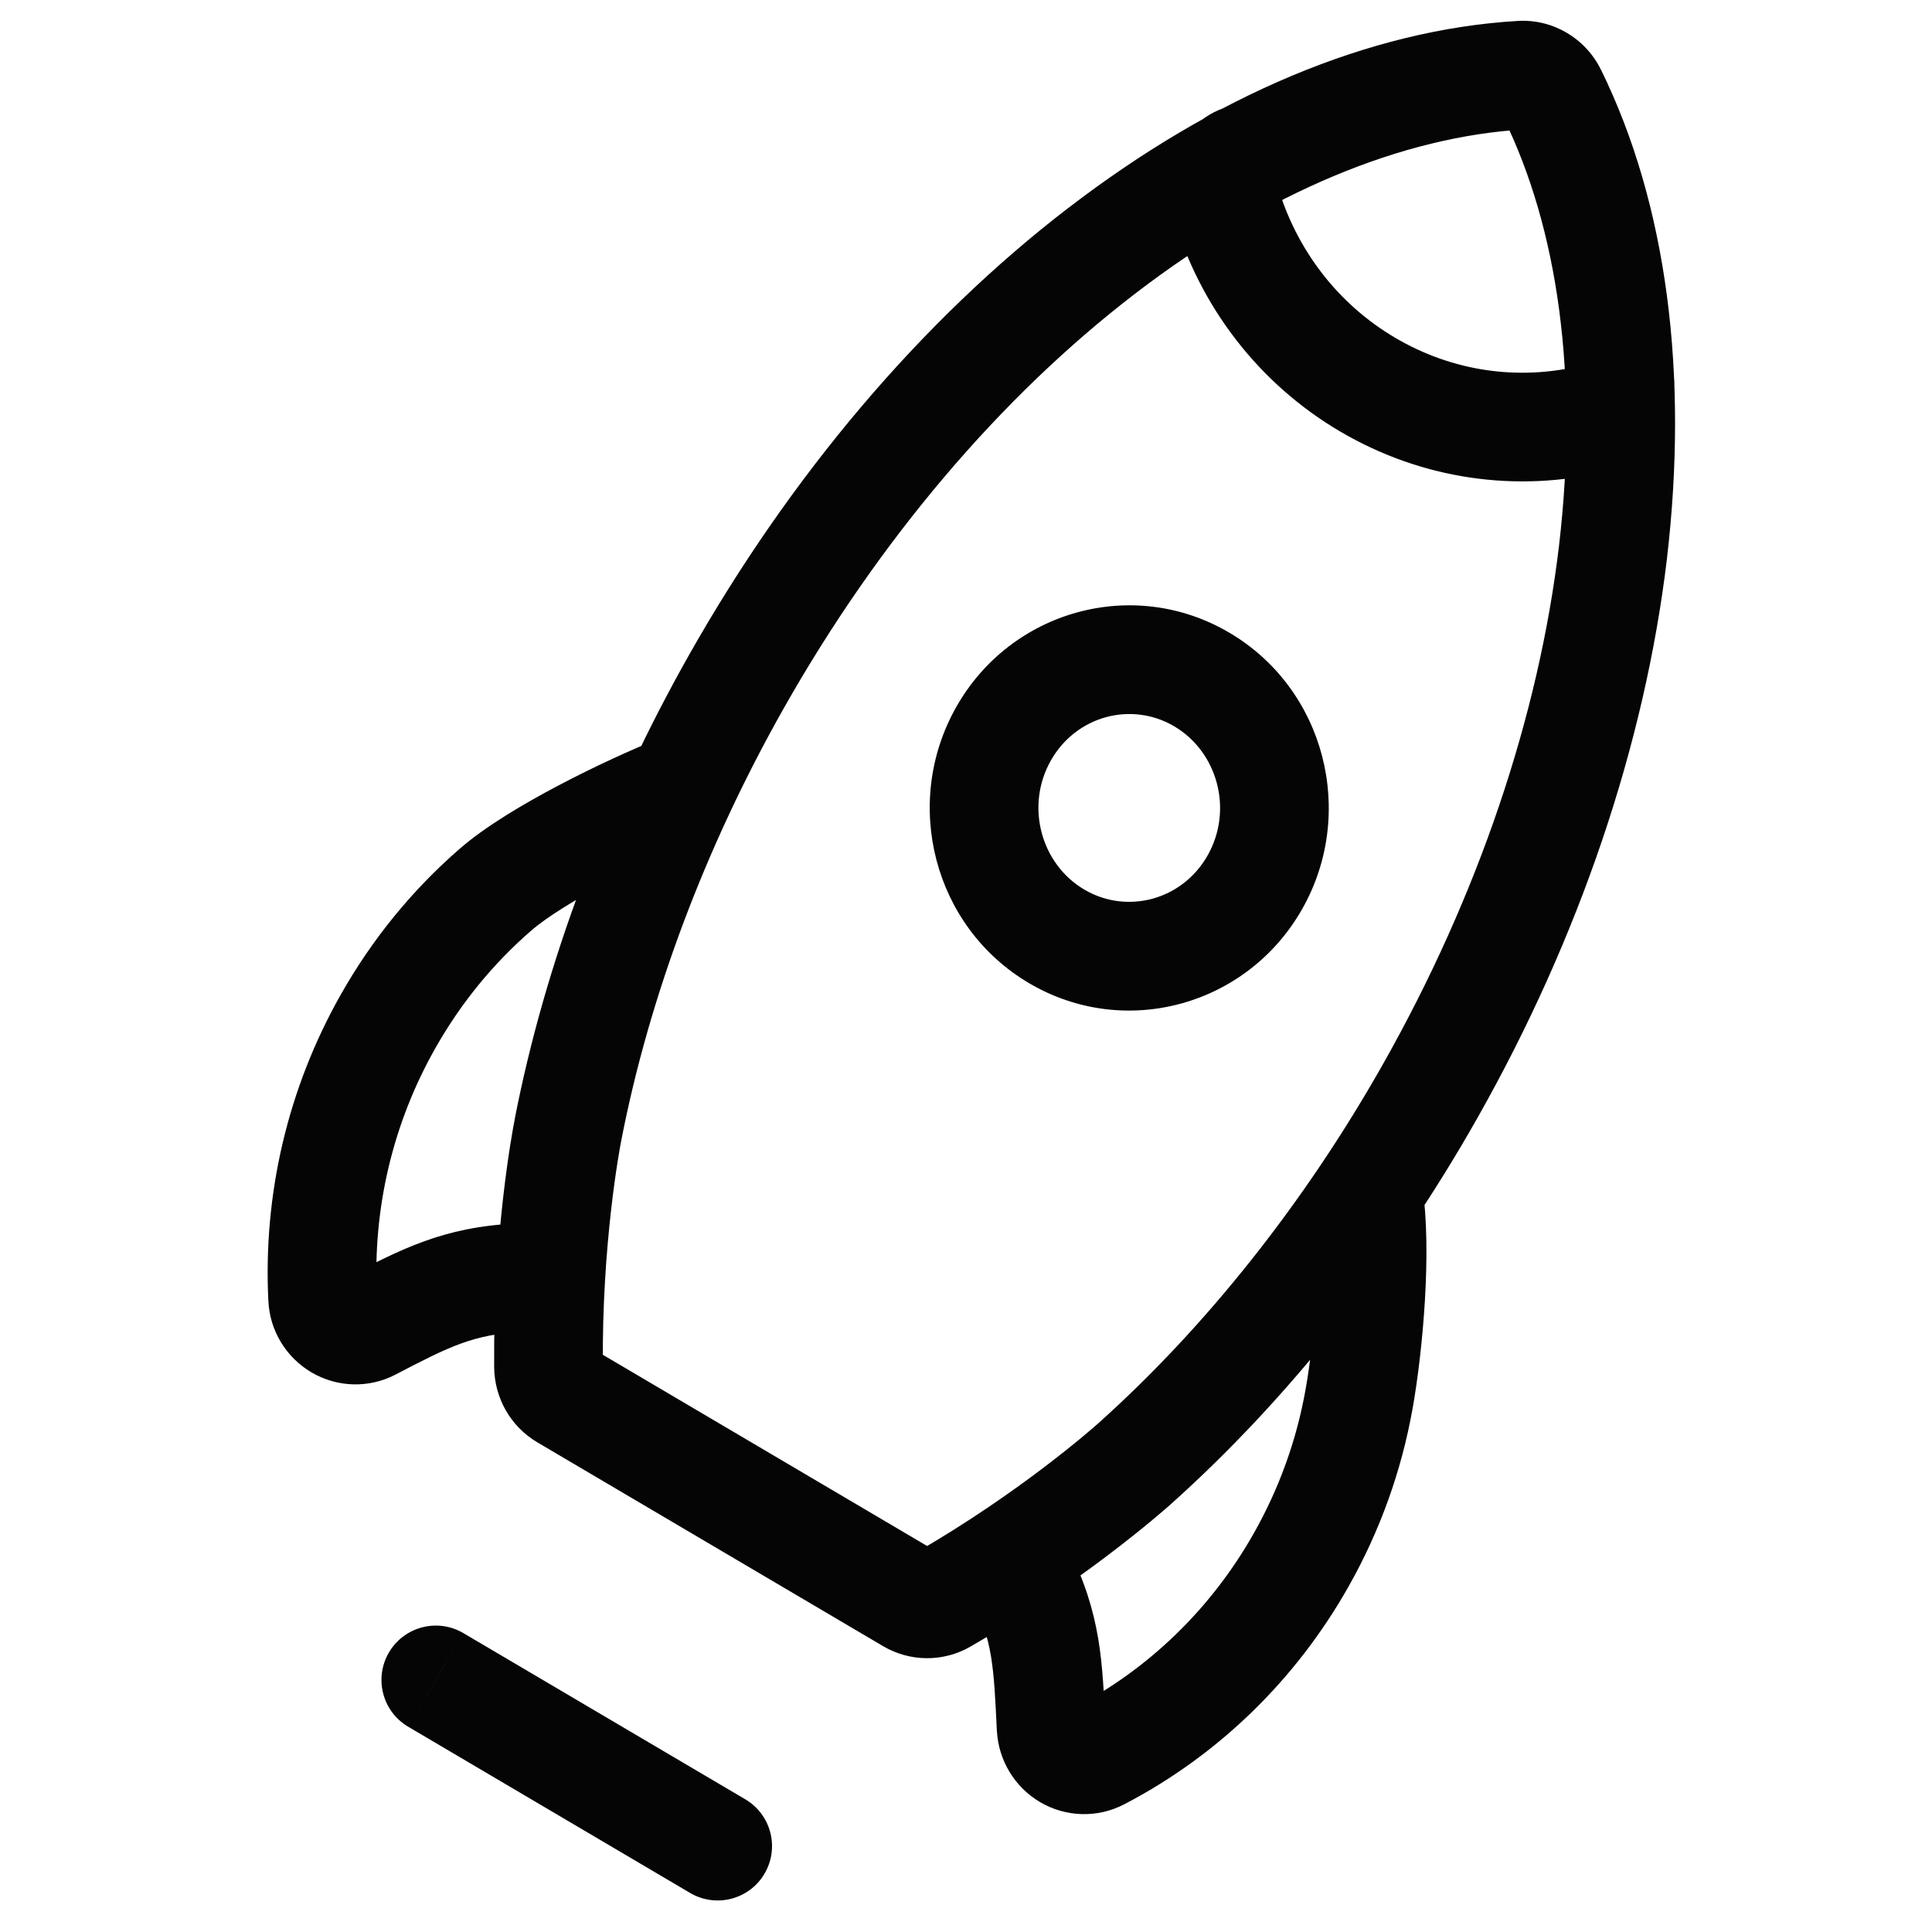 <svg width="32" height="32" viewBox="0 0 32 32" fill="none" xmlns="http://www.w3.org/2000/svg">
<g clip-path="url(#clip0_30424_980)">
<path d="M7.676 27.05C7.248 26.797 6.696 26.94 6.443 27.368C6.191 27.796 6.333 28.348 6.761 28.6L7.676 27.05ZM11.43 31.353C11.858 31.605 12.41 31.463 12.662 31.035C12.915 30.607 12.773 30.055 12.344 29.802L11.43 31.353ZM5.615 21.955L5.158 22.73L5.158 22.73L5.615 21.955ZM6.136 21.969L5.72 21.171L5.719 21.171L6.136 21.969ZM6.139 21.967L6.554 22.766L6.555 22.765L6.139 21.967ZM8.207 14.736L8.797 15.415L8.797 15.415L8.207 14.736ZM6.425 16.921L5.642 16.478L5.642 16.478L6.425 16.921ZM5.344 21.505L6.244 21.473L6.243 21.46L5.344 21.505ZM18.203 29.087L17.788 28.289L17.787 28.29L18.203 29.087ZM21.55 25.839L20.767 25.396L20.767 25.396L21.55 25.839ZM22.512 23.167L21.625 23.01L21.625 23.01L22.512 23.167ZM17.41 28.622L16.511 28.666L16.512 28.673L17.41 28.622ZM22.649 6.368L23.106 5.593L23.106 5.593L22.649 6.368ZM26.415 6.928L26.629 7.803L26.629 7.803L26.415 6.928ZM20.295 3.328L21.159 3.074L21.158 3.072L20.295 3.328ZM9.356 23.114L8.899 23.889L8.899 23.889L9.356 23.114ZM15.083 26.49L15.54 25.715L15.083 26.49ZM15.625 26.493L16.075 27.272L16.075 27.272L15.625 26.493ZM18.79 24.246L19.386 24.92L19.389 24.917L18.79 24.246ZM23.691 18.066L22.908 17.623L22.908 17.623L23.691 18.066ZM26.716 9.146L27.61 9.253L27.61 9.251L26.716 9.146ZM25.71 1.552L24.901 1.947L24.902 1.949L25.71 1.552ZM25.189 1.245L25.242 2.144L25.246 2.144L25.189 1.245ZM18.249 4.154L18.796 4.868L18.797 4.867L18.249 4.154ZM12.197 11.289L11.414 10.846L11.414 10.846L12.197 11.289ZM9.408 18.714L10.29 18.891L10.291 18.886L9.408 18.714ZM9.085 22.637L8.185 22.644L8.185 22.645L9.085 22.637ZM7.219 27.825L6.761 28.6L11.43 31.353L11.887 30.578L12.344 29.802L7.676 27.05L7.219 27.825ZM17.502 15.509L17.044 16.284C18.635 17.222 20.663 16.657 21.57 15.053L20.787 14.61L20.003 14.167C19.583 14.91 18.666 15.151 17.959 14.734L17.502 15.509ZM20.787 14.61L21.57 15.053C22.471 13.46 21.943 11.411 20.363 10.48L19.906 11.255L19.449 12.03C20.168 12.454 20.429 13.413 20.003 14.167L20.787 14.61ZM19.906 11.255L20.363 10.48C18.773 9.542 16.744 10.108 15.838 11.711L16.621 12.154L17.405 12.597C17.825 11.854 18.742 11.613 19.449 12.03L19.906 11.255ZM16.621 12.154L15.838 11.711C14.937 13.304 15.465 15.353 17.044 16.284L17.502 15.509L17.959 14.734C17.24 14.31 16.979 13.351 17.405 12.597L16.621 12.154ZM5.615 21.955L5.158 22.73C5.583 22.981 6.11 22.998 6.552 22.767L6.136 21.969L5.719 21.171C5.833 21.112 5.967 21.117 6.073 21.18L5.615 21.955ZM6.136 21.969L6.551 22.767L6.554 22.766L6.139 21.967L5.723 21.169L5.72 21.171L6.136 21.969ZM6.139 21.967L6.555 22.765C7.442 22.303 7.851 22.098 8.637 22.063L8.597 21.164L8.556 20.265C7.339 20.319 6.62 20.702 5.723 21.169L6.139 21.967ZM11.26 13.065L10.926 12.229C10.474 12.41 9.853 12.692 9.255 13.007C8.672 13.314 8.042 13.686 7.617 14.056L8.207 14.736L8.797 15.415C9.058 15.188 9.533 14.895 10.093 14.6C10.638 14.313 11.201 14.058 11.593 13.902L11.26 13.065ZM8.207 14.736L7.617 14.056C6.827 14.741 6.162 15.557 5.642 16.478L6.425 16.921L7.209 17.364C7.63 16.619 8.165 15.963 8.797 15.415L8.207 14.736ZM6.425 16.921L5.642 16.478C4.768 18.024 4.356 19.777 4.445 21.551L5.344 21.505L6.243 21.46C6.171 20.025 6.503 18.611 7.209 17.364L6.425 16.921ZM5.344 21.505L4.445 21.537C4.463 22.036 4.739 22.483 5.158 22.73L5.615 21.955L6.073 21.18C6.168 21.236 6.239 21.342 6.244 21.473L5.344 21.505ZM17.683 29.073L17.226 29.848C17.651 30.099 18.178 30.116 18.62 29.885L18.203 29.087L17.787 28.29C17.901 28.23 18.035 28.235 18.14 28.298L17.683 29.073ZM18.203 29.087L18.619 29.886C20.175 29.076 21.46 27.828 22.334 26.282L21.55 25.839L20.767 25.396C20.061 26.644 19.03 27.642 17.788 28.289L18.203 29.087ZM21.55 25.839L22.334 26.282C22.855 25.361 23.213 24.366 23.398 23.324L22.512 23.167L21.625 23.01C21.477 23.849 21.188 24.651 20.767 25.396L21.55 25.839ZM22.512 23.167L23.398 23.325C23.565 22.383 23.719 20.718 23.559 19.661L22.669 19.795L21.779 19.93C21.895 20.698 21.781 22.135 21.625 23.01L22.512 23.167ZM16.879 26.034L16.078 26.444C16.447 27.164 16.46 27.622 16.511 28.666L17.41 28.622L18.309 28.578C18.259 27.561 18.248 26.733 17.681 25.624L16.879 26.034ZM17.41 28.622L16.512 28.673C16.539 29.155 16.804 29.599 17.226 29.848L17.683 29.073L18.14 28.298C18.243 28.358 18.302 28.461 18.309 28.572L17.41 28.622ZM22.649 6.368L22.192 7.144C23.538 7.937 25.116 8.172 26.629 7.803L26.415 6.928L26.201 6.054C25.147 6.312 24.05 6.15 23.106 5.593L22.649 6.368ZM26.415 6.928L26.629 7.803C27.417 7.61 27.874 6.815 27.695 6.051L26.819 6.257L25.942 6.462C25.904 6.296 25.999 6.104 26.201 6.054L26.415 6.928ZM20.61 2.624L20.349 1.763C19.435 2.04 19.254 2.981 19.433 3.583L20.295 3.328L21.158 3.072C21.168 3.104 21.176 3.164 21.142 3.245C21.103 3.339 21.009 3.444 20.871 3.486L20.61 2.624ZM20.295 3.328L19.432 3.581C19.872 5.081 20.85 6.353 22.192 7.144L22.649 6.368L23.106 5.593C22.166 5.039 21.473 4.144 21.159 3.074L20.295 3.328ZM9.356 23.114L8.899 23.889L14.626 27.265L15.083 26.49L15.54 25.715L9.813 22.338L9.356 23.114ZM15.083 26.49L14.626 27.265C15.071 27.528 15.625 27.533 16.075 27.272L15.625 26.493L15.175 25.714C15.289 25.648 15.429 25.65 15.54 25.715L15.083 26.49ZM15.625 26.493L16.075 27.272C17.942 26.193 19.229 25.058 19.386 24.92L18.79 24.246L18.194 23.572C18.077 23.675 16.892 24.721 15.174 25.714L15.625 26.493ZM18.79 24.246L19.389 24.917C21.334 23.178 23.088 20.962 24.475 18.509L23.691 18.066L22.908 17.623C21.609 19.921 19.974 21.979 18.19 23.575L18.79 24.246ZM23.691 18.066L24.475 18.509C26.154 15.539 27.242 12.339 27.61 9.253L26.716 9.146L25.822 9.04C25.486 11.865 24.482 14.838 22.908 17.623L23.691 18.066ZM26.716 9.146L27.61 9.251C27.967 6.203 27.616 3.394 26.518 1.156L25.71 1.552L24.902 1.949C25.808 3.796 26.151 6.237 25.822 9.041L26.716 9.146ZM25.71 1.552L26.518 1.158C26.265 0.638 25.723 0.31 25.133 0.347L25.189 1.245L25.246 2.144C25.092 2.153 24.959 2.067 24.901 1.947L25.71 1.552ZM25.189 1.245L25.136 0.347C22.676 0.492 20.108 1.591 17.701 3.44L18.249 4.154L18.797 4.867C21.003 3.174 23.235 2.262 25.242 2.144L25.189 1.245ZM18.249 4.154L17.701 3.439C15.261 5.31 13.092 7.876 11.414 10.846L12.197 11.289L12.981 11.732C14.556 8.946 16.572 6.574 18.796 4.868L18.249 4.154ZM12.197 11.289L11.414 10.846C10.027 13.299 9.027 15.955 8.524 18.542L9.408 18.714L10.291 18.886C10.754 16.503 11.682 14.029 12.981 11.732L12.197 11.289ZM9.408 18.714L8.526 18.537C8.482 18.755 8.166 20.456 8.185 22.644L9.085 22.637L9.985 22.629C9.967 20.605 10.262 19.033 10.29 18.891L9.408 18.714ZM9.085 22.637L8.185 22.645C8.189 23.148 8.452 23.625 8.899 23.889L9.356 23.114L9.813 22.338C9.925 22.404 9.984 22.519 9.985 22.629L9.085 22.637Z" fill="#050505"/>
</g>
<defs>
<clipPath id="clip0_30424_980">
<rect width="32" height="32" fill="white"/>
</clipPath>
</defs>
</svg>